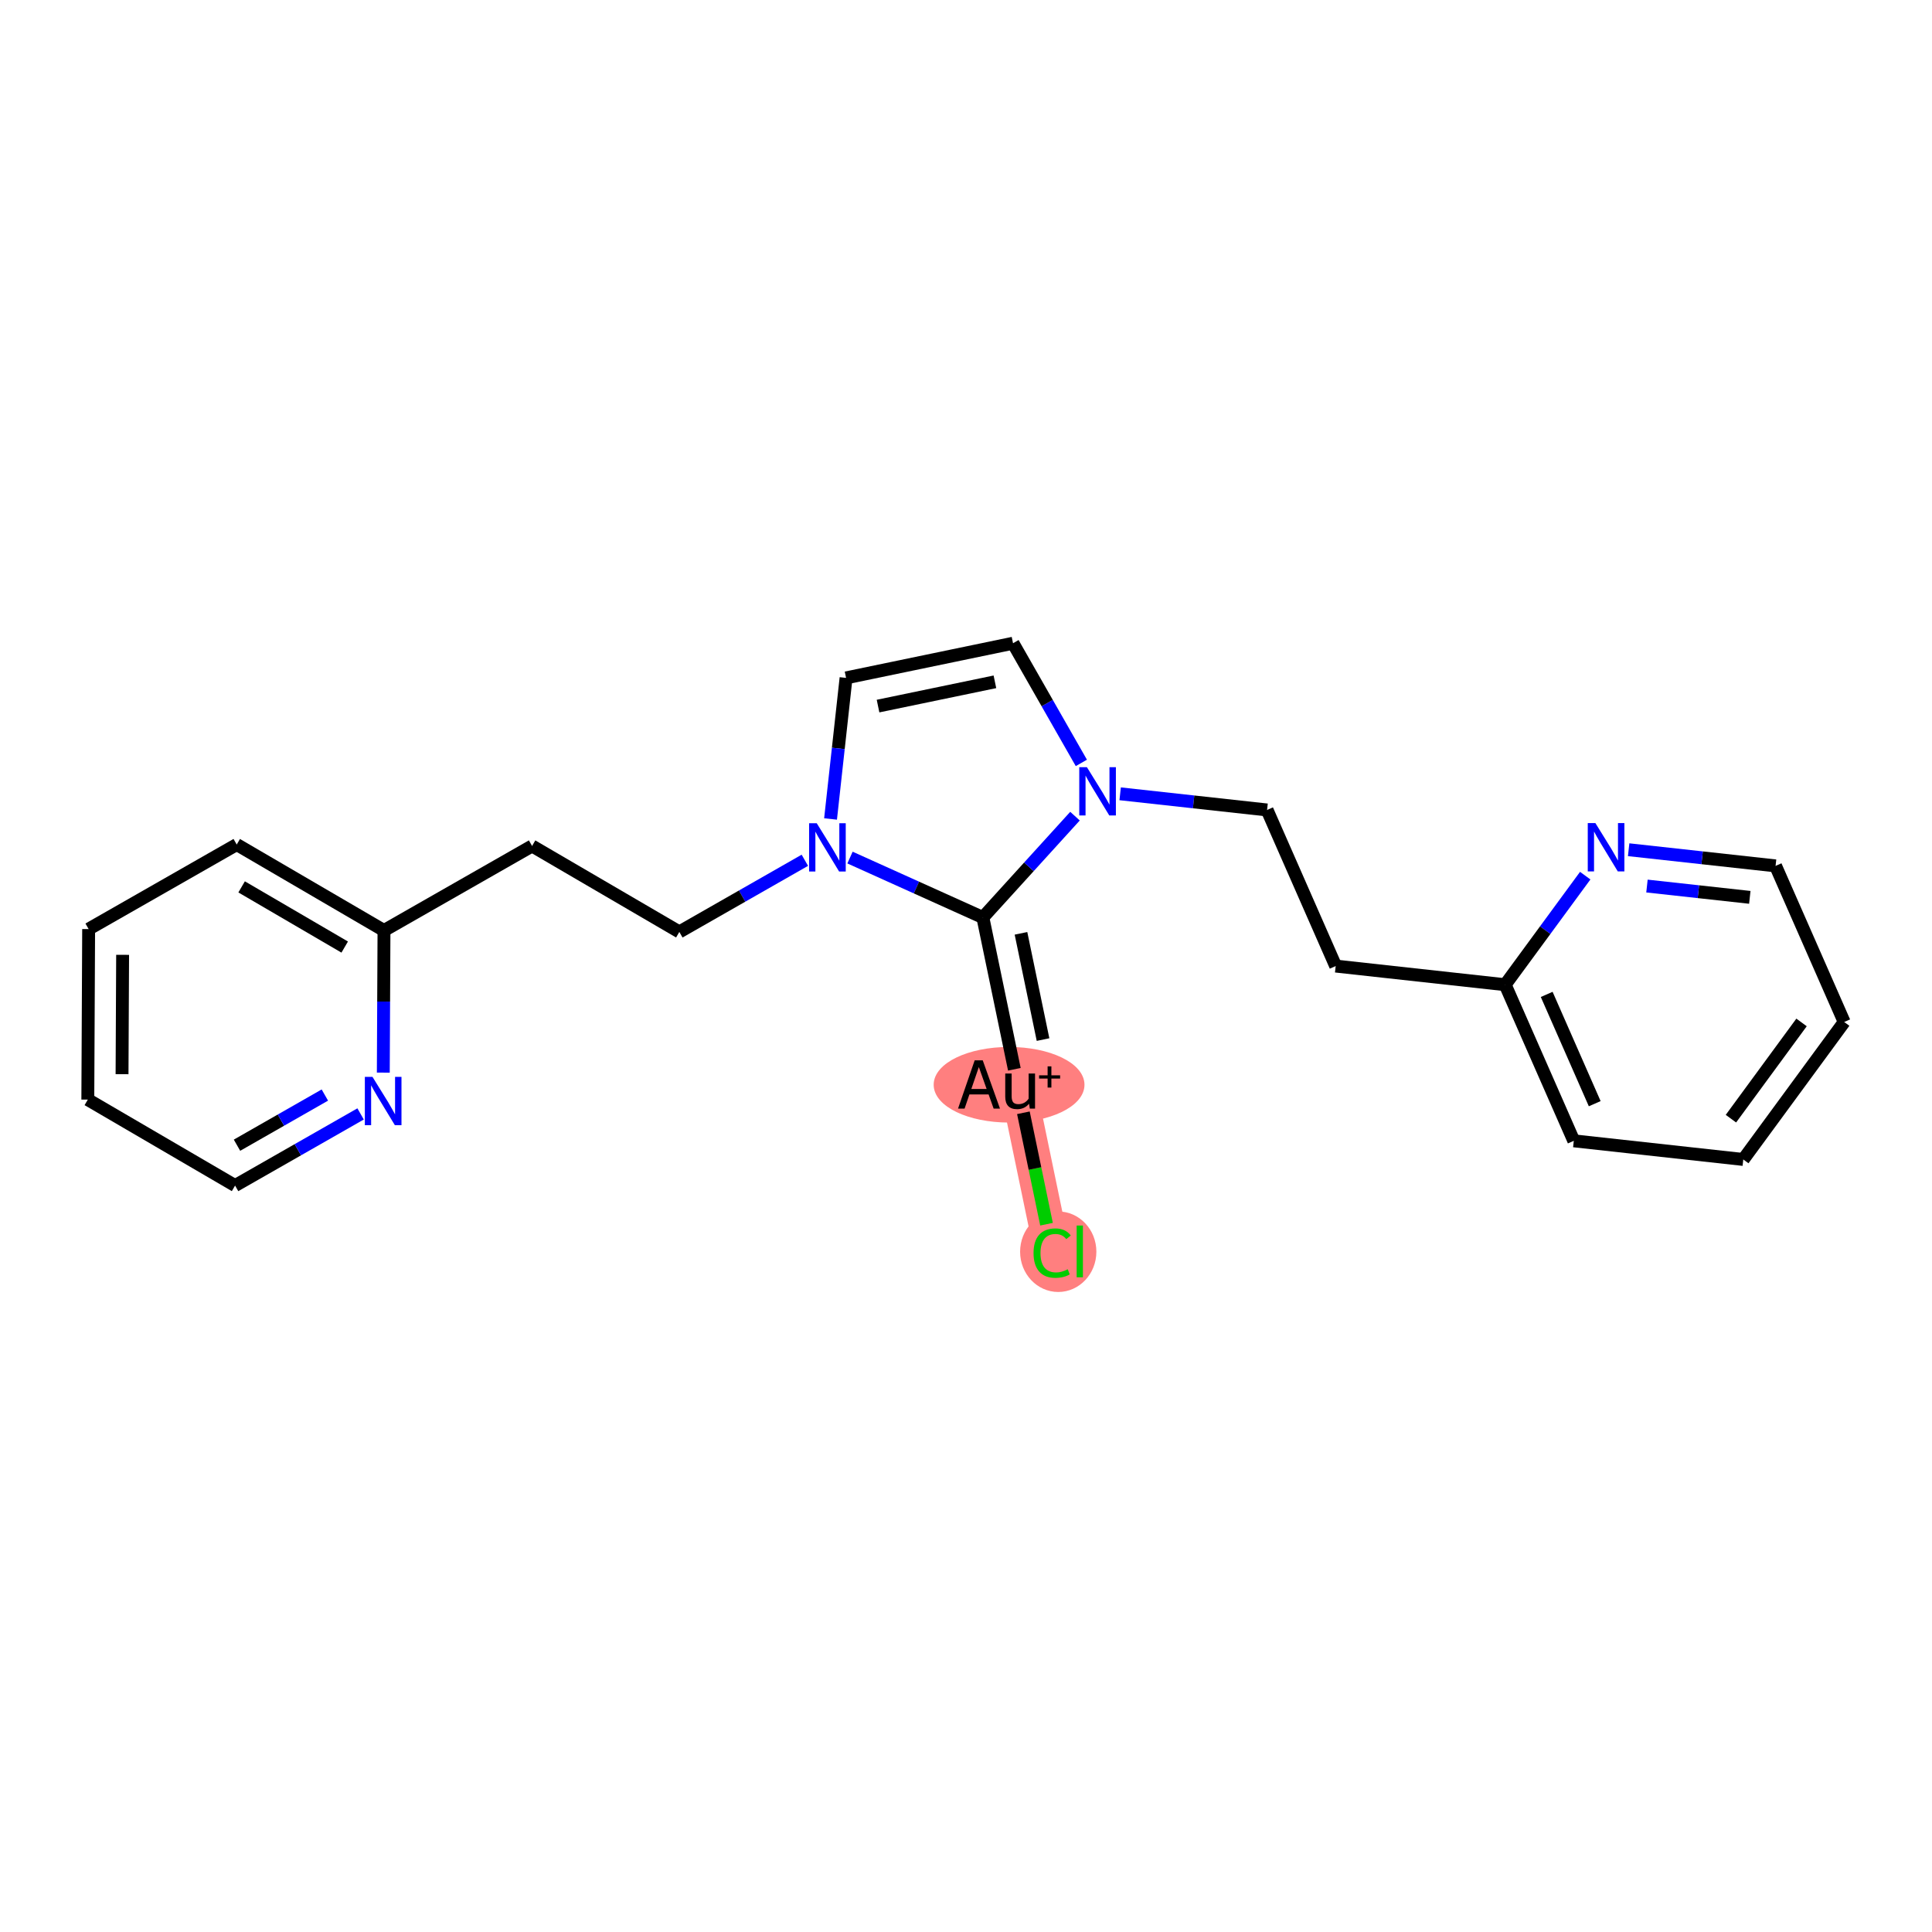 <?xml version='1.0' encoding='iso-8859-1'?>
<svg version='1.1' baseProfile='full'
              xmlns='http://www.w3.org/2000/svg'
                      xmlns:rdkit='http://www.rdkit.org/xml'
                      xmlns:xlink='http://www.w3.org/1999/xlink'
                  xml:space='preserve'
width='300px' height='300px' viewBox='0 0 300 300'>
<!-- END OF HEADER -->
<rect style='opacity:1.0;fill:#FFFFFF;stroke:none' width='300' height='300' x='0' y='0'> </rect>
<rect style='opacity:1.0;fill:#FFFFFF;stroke:none' width='300' height='300' x='0' y='0'> </rect>
<path d='M 163.38,194.32 L 157.999,168.393' style='fill:none;fill-rule:evenodd;stroke:#FF7F7F;stroke-width:5.6px;stroke-linecap:butt;stroke-linejoin:miter;stroke-opacity:1' />
<ellipse cx='164.322' cy='194.367' rx='5.422' ry='5.752'  style='fill:#FF7F7F;fill-rule:evenodd;stroke:#FF7F7F;stroke-width:1.0px;stroke-linecap:butt;stroke-linejoin:miter;stroke-opacity:1' />
<ellipse cx='156.689' cy='168.441' rx='11.209' ry='5.37'  style='fill:#FF7F7F;fill-rule:evenodd;stroke:#FF7F7F;stroke-width:1.0px;stroke-linecap:butt;stroke-linejoin:miter;stroke-opacity:1' />
<path class='bond-0 atom-0 atom-1' d='M 162.503,190.094 L 160.707,181.443' style='fill:none;fill-rule:evenodd;stroke:#00CC00;stroke-width:2.0px;stroke-linecap:butt;stroke-linejoin:miter;stroke-opacity:1' />
<path class='bond-0 atom-0 atom-1' d='M 160.707,181.443 L 158.912,172.792' style='fill:none;fill-rule:evenodd;stroke:#000000;stroke-width:2.0px;stroke-linecap:butt;stroke-linejoin:miter;stroke-opacity:1' />
<path class='bond-1 atom-1 atom-2' d='M 157.51,166.037 L 152.619,142.467' style='fill:none;fill-rule:evenodd;stroke:#000000;stroke-width:2.0px;stroke-linecap:butt;stroke-linejoin:miter;stroke-opacity:1' />
<path class='bond-1 atom-1 atom-2' d='M 161.962,161.425 L 158.538,144.927' style='fill:none;fill-rule:evenodd;stroke:#000000;stroke-width:2.0px;stroke-linecap:butt;stroke-linejoin:miter;stroke-opacity:1' />
<path class='bond-2 atom-2 atom-3' d='M 152.619,142.467 L 159.772,134.599' style='fill:none;fill-rule:evenodd;stroke:#000000;stroke-width:2.0px;stroke-linecap:butt;stroke-linejoin:miter;stroke-opacity:1' />
<path class='bond-2 atom-2 atom-3' d='M 159.772,134.599 L 166.925,126.732' style='fill:none;fill-rule:evenodd;stroke:#0000FF;stroke-width:2.0px;stroke-linecap:butt;stroke-linejoin:miter;stroke-opacity:1' />
<path class='bond-22 atom-14 atom-2' d='M 131.987,133.162 L 142.303,137.815' style='fill:none;fill-rule:evenodd;stroke:#0000FF;stroke-width:2.0px;stroke-linecap:butt;stroke-linejoin:miter;stroke-opacity:1' />
<path class='bond-22 atom-14 atom-2' d='M 142.303,137.815 L 152.619,142.467' style='fill:none;fill-rule:evenodd;stroke:#000000;stroke-width:2.0px;stroke-linecap:butt;stroke-linejoin:miter;stroke-opacity:1' />
<path class='bond-3 atom-3 atom-4' d='M 173.937,123.261 L 185.344,124.516' style='fill:none;fill-rule:evenodd;stroke:#0000FF;stroke-width:2.0px;stroke-linecap:butt;stroke-linejoin:miter;stroke-opacity:1' />
<path class='bond-3 atom-3 atom-4' d='M 185.344,124.516 L 196.751,125.77' style='fill:none;fill-rule:evenodd;stroke:#000000;stroke-width:2.0px;stroke-linecap:butt;stroke-linejoin:miter;stroke-opacity:1' />
<path class='bond-11 atom-3 atom-12' d='M 167.912,118.464 L 162.607,109.173' style='fill:none;fill-rule:evenodd;stroke:#0000FF;stroke-width:2.0px;stroke-linecap:butt;stroke-linejoin:miter;stroke-opacity:1' />
<path class='bond-11 atom-3 atom-12' d='M 162.607,109.173 L 157.302,99.881' style='fill:none;fill-rule:evenodd;stroke:#000000;stroke-width:2.0px;stroke-linecap:butt;stroke-linejoin:miter;stroke-opacity:1' />
<path class='bond-4 atom-4 atom-5' d='M 196.751,125.77 L 207.404,150.011' style='fill:none;fill-rule:evenodd;stroke:#000000;stroke-width:2.0px;stroke-linecap:butt;stroke-linejoin:miter;stroke-opacity:1' />
<path class='bond-5 atom-5 atom-6' d='M 207.404,150.011 L 233.724,152.906' style='fill:none;fill-rule:evenodd;stroke:#000000;stroke-width:2.0px;stroke-linecap:butt;stroke-linejoin:miter;stroke-opacity:1' />
<path class='bond-6 atom-6 atom-7' d='M 233.724,152.906 L 244.377,177.147' style='fill:none;fill-rule:evenodd;stroke:#000000;stroke-width:2.0px;stroke-linecap:butt;stroke-linejoin:miter;stroke-opacity:1' />
<path class='bond-6 atom-6 atom-7' d='M 240.17,154.411 L 247.627,171.38' style='fill:none;fill-rule:evenodd;stroke:#000000;stroke-width:2.0px;stroke-linecap:butt;stroke-linejoin:miter;stroke-opacity:1' />
<path class='bond-24 atom-11 atom-6' d='M 246.153,135.971 L 239.938,144.438' style='fill:none;fill-rule:evenodd;stroke:#0000FF;stroke-width:2.0px;stroke-linecap:butt;stroke-linejoin:miter;stroke-opacity:1' />
<path class='bond-24 atom-11 atom-6' d='M 239.938,144.438 L 233.724,152.906' style='fill:none;fill-rule:evenodd;stroke:#000000;stroke-width:2.0px;stroke-linecap:butt;stroke-linejoin:miter;stroke-opacity:1' />
<path class='bond-7 atom-7 atom-8' d='M 244.377,177.147 L 270.697,180.041' style='fill:none;fill-rule:evenodd;stroke:#000000;stroke-width:2.0px;stroke-linecap:butt;stroke-linejoin:miter;stroke-opacity:1' />
<path class='bond-8 atom-8 atom-9' d='M 270.697,180.041 L 286.364,158.695' style='fill:none;fill-rule:evenodd;stroke:#000000;stroke-width:2.0px;stroke-linecap:butt;stroke-linejoin:miter;stroke-opacity:1' />
<path class='bond-8 atom-8 atom-9' d='M 268.778,173.706 L 279.744,158.763' style='fill:none;fill-rule:evenodd;stroke:#000000;stroke-width:2.0px;stroke-linecap:butt;stroke-linejoin:miter;stroke-opacity:1' />
<path class='bond-9 atom-9 atom-10' d='M 286.364,158.695 L 275.71,134.454' style='fill:none;fill-rule:evenodd;stroke:#000000;stroke-width:2.0px;stroke-linecap:butt;stroke-linejoin:miter;stroke-opacity:1' />
<path class='bond-10 atom-10 atom-11' d='M 275.71,134.454 L 264.303,133.199' style='fill:none;fill-rule:evenodd;stroke:#000000;stroke-width:2.0px;stroke-linecap:butt;stroke-linejoin:miter;stroke-opacity:1' />
<path class='bond-10 atom-10 atom-11' d='M 264.303,133.199 L 252.896,131.945' style='fill:none;fill-rule:evenodd;stroke:#0000FF;stroke-width:2.0px;stroke-linecap:butt;stroke-linejoin:miter;stroke-opacity:1' />
<path class='bond-10 atom-10 atom-11' d='M 271.709,139.341 L 263.725,138.463' style='fill:none;fill-rule:evenodd;stroke:#000000;stroke-width:2.0px;stroke-linecap:butt;stroke-linejoin:miter;stroke-opacity:1' />
<path class='bond-10 atom-10 atom-11' d='M 263.725,138.463 L 255.74,137.585' style='fill:none;fill-rule:evenodd;stroke:#0000FF;stroke-width:2.0px;stroke-linecap:butt;stroke-linejoin:miter;stroke-opacity:1' />
<path class='bond-12 atom-12 atom-13' d='M 157.302,99.881 L 131.376,105.261' style='fill:none;fill-rule:evenodd;stroke:#000000;stroke-width:2.0px;stroke-linecap:butt;stroke-linejoin:miter;stroke-opacity:1' />
<path class='bond-12 atom-12 atom-13' d='M 154.49,105.873 L 136.341,109.64' style='fill:none;fill-rule:evenodd;stroke:#000000;stroke-width:2.0px;stroke-linecap:butt;stroke-linejoin:miter;stroke-opacity:1' />
<path class='bond-13 atom-13 atom-14' d='M 131.376,105.261 L 130.172,116.216' style='fill:none;fill-rule:evenodd;stroke:#000000;stroke-width:2.0px;stroke-linecap:butt;stroke-linejoin:miter;stroke-opacity:1' />
<path class='bond-13 atom-13 atom-14' d='M 130.172,116.216 L 128.967,127.17' style='fill:none;fill-rule:evenodd;stroke:#0000FF;stroke-width:2.0px;stroke-linecap:butt;stroke-linejoin:miter;stroke-opacity:1' />
<path class='bond-14 atom-14 atom-15' d='M 124.976,133.583 L 115.232,139.146' style='fill:none;fill-rule:evenodd;stroke:#0000FF;stroke-width:2.0px;stroke-linecap:butt;stroke-linejoin:miter;stroke-opacity:1' />
<path class='bond-14 atom-14 atom-15' d='M 115.232,139.146 L 105.487,144.71' style='fill:none;fill-rule:evenodd;stroke:#000000;stroke-width:2.0px;stroke-linecap:butt;stroke-linejoin:miter;stroke-opacity:1' />
<path class='bond-15 atom-15 atom-16' d='M 105.487,144.71 L 82.62,131.36' style='fill:none;fill-rule:evenodd;stroke:#000000;stroke-width:2.0px;stroke-linecap:butt;stroke-linejoin:miter;stroke-opacity:1' />
<path class='bond-16 atom-16 atom-17' d='M 82.62,131.36 L 59.626,144.489' style='fill:none;fill-rule:evenodd;stroke:#000000;stroke-width:2.0px;stroke-linecap:butt;stroke-linejoin:miter;stroke-opacity:1' />
<path class='bond-17 atom-17 atom-18' d='M 59.626,144.489 L 36.758,131.139' style='fill:none;fill-rule:evenodd;stroke:#000000;stroke-width:2.0px;stroke-linecap:butt;stroke-linejoin:miter;stroke-opacity:1' />
<path class='bond-17 atom-17 atom-18' d='M 53.526,147.06 L 37.519,137.715' style='fill:none;fill-rule:evenodd;stroke:#000000;stroke-width:2.0px;stroke-linecap:butt;stroke-linejoin:miter;stroke-opacity:1' />
<path class='bond-23 atom-22 atom-17' d='M 59.519,166.556 L 59.572,155.522' style='fill:none;fill-rule:evenodd;stroke:#0000FF;stroke-width:2.0px;stroke-linecap:butt;stroke-linejoin:miter;stroke-opacity:1' />
<path class='bond-23 atom-22 atom-17' d='M 59.572,155.522 L 59.626,144.489' style='fill:none;fill-rule:evenodd;stroke:#000000;stroke-width:2.0px;stroke-linecap:butt;stroke-linejoin:miter;stroke-opacity:1' />
<path class='bond-18 atom-18 atom-19' d='M 36.758,131.139 L 13.764,144.268' style='fill:none;fill-rule:evenodd;stroke:#000000;stroke-width:2.0px;stroke-linecap:butt;stroke-linejoin:miter;stroke-opacity:1' />
<path class='bond-19 atom-19 atom-20' d='M 13.764,144.268 L 13.636,170.746' style='fill:none;fill-rule:evenodd;stroke:#000000;stroke-width:2.0px;stroke-linecap:butt;stroke-linejoin:miter;stroke-opacity:1' />
<path class='bond-19 atom-19 atom-20' d='M 19.04,148.265 L 18.951,166.8' style='fill:none;fill-rule:evenodd;stroke:#000000;stroke-width:2.0px;stroke-linecap:butt;stroke-linejoin:miter;stroke-opacity:1' />
<path class='bond-20 atom-20 atom-21' d='M 13.636,170.746 L 36.503,184.096' style='fill:none;fill-rule:evenodd;stroke:#000000;stroke-width:2.0px;stroke-linecap:butt;stroke-linejoin:miter;stroke-opacity:1' />
<path class='bond-21 atom-21 atom-22' d='M 36.503,184.096 L 46.248,178.532' style='fill:none;fill-rule:evenodd;stroke:#000000;stroke-width:2.0px;stroke-linecap:butt;stroke-linejoin:miter;stroke-opacity:1' />
<path class='bond-21 atom-21 atom-22' d='M 46.248,178.532 L 55.992,172.969' style='fill:none;fill-rule:evenodd;stroke:#0000FF;stroke-width:2.0px;stroke-linecap:butt;stroke-linejoin:miter;stroke-opacity:1' />
<path class='bond-21 atom-21 atom-22' d='M 36.801,177.828 L 43.622,173.933' style='fill:none;fill-rule:evenodd;stroke:#000000;stroke-width:2.0px;stroke-linecap:butt;stroke-linejoin:miter;stroke-opacity:1' />
<path class='bond-21 atom-21 atom-22' d='M 43.622,173.933 L 50.443,170.039' style='fill:none;fill-rule:evenodd;stroke:#0000FF;stroke-width:2.0px;stroke-linecap:butt;stroke-linejoin:miter;stroke-opacity:1' />
<path  class='atom-0' d='M 160.488 194.579
Q 160.488 192.715, 161.357 191.741
Q 162.236 190.756, 163.899 190.756
Q 165.445 190.756, 166.271 191.847
L 165.572 192.418
Q 164.968 191.624, 163.899 191.624
Q 162.765 191.624, 162.162 192.387
Q 161.569 193.139, 161.569 194.579
Q 161.569 196.062, 162.183 196.824
Q 162.808 197.587, 164.015 197.587
Q 164.841 197.587, 165.805 197.089
L 166.102 197.884
Q 165.71 198.138, 165.117 198.286
Q 164.524 198.434, 163.867 198.434
Q 162.236 198.434, 161.357 197.439
Q 160.488 196.443, 160.488 194.579
' fill='#00CC00'/>
<path  class='atom-0' d='M 167.182 190.3
L 168.156 190.3
L 168.156 198.339
L 167.182 198.339
L 167.182 190.3
' fill='#00CC00'/>
<path  class='atom-1' d='M 154.292 172.143
L 153.509 169.94
L 150.532 169.94
L 149.78 172.143
L 148.764 172.143
L 151.348 164.644
L 152.598 164.644
L 155.277 172.143
L 154.292 172.143
M 150.829 169.093
L 153.201 169.093
L 151.994 165.693
L 150.829 169.093
' fill='#000000'/>
<path  class='atom-1' d='M 160.721 166.699
L 160.721 172.143
L 159.906 172.143
L 159.789 171.391
Q 159.08 172.238, 157.946 172.238
Q 157.025 172.238, 156.559 171.751
Q 156.093 171.253, 156.093 170.3
L 156.093 166.699
L 157.088 166.699
L 157.088 170.226
Q 157.088 170.872, 157.332 171.168
Q 157.586 171.454, 158.137 171.454
Q 158.635 171.454, 159.048 171.232
Q 159.461 170.999, 159.726 170.597
L 159.726 166.699
L 160.721 166.699
' fill='#000000'/>
<path  class='atom-1' d='M 161.35 166.976
L 162.672 166.976
L 162.672 165.584
L 163.259 165.584
L 163.259 166.976
L 164.615 166.976
L 164.615 167.479
L 163.259 167.479
L 163.259 168.877
L 162.672 168.877
L 162.672 167.479
L 161.35 167.479
L 161.35 166.976
' fill='#000000'/>
<path  class='atom-3' d='M 168.774 119.126
L 171.231 123.098
Q 171.474 123.49, 171.866 124.199
Q 172.258 124.909, 172.279 124.951
L 172.279 119.126
L 173.275 119.126
L 173.275 126.625
L 172.248 126.625
L 169.61 122.282
Q 169.303 121.774, 168.975 121.192
Q 168.657 120.609, 168.562 120.429
L 168.562 126.625
L 167.587 126.625
L 167.587 119.126
L 168.774 119.126
' fill='#0000FF'/>
<path  class='atom-11' d='M 247.733 127.81
L 250.19 131.782
Q 250.434 132.174, 250.826 132.883
Q 251.218 133.593, 251.239 133.635
L 251.239 127.81
L 252.234 127.81
L 252.234 135.309
L 251.207 135.309
L 248.57 130.966
Q 248.263 130.458, 247.934 129.875
Q 247.617 129.293, 247.521 129.113
L 247.521 135.309
L 246.547 135.309
L 246.547 127.81
L 247.733 127.81
' fill='#0000FF'/>
<path  class='atom-14' d='M 126.824 127.832
L 129.281 131.804
Q 129.525 132.196, 129.917 132.905
Q 130.309 133.615, 130.33 133.657
L 130.33 127.832
L 131.326 127.832
L 131.326 135.331
L 130.298 135.331
L 127.661 130.988
Q 127.354 130.48, 127.025 129.897
Q 126.708 129.315, 126.612 129.135
L 126.612 135.331
L 125.638 135.331
L 125.638 127.832
L 126.824 127.832
' fill='#0000FF'/>
<path  class='atom-22' d='M 57.84 167.218
L 60.298 171.19
Q 60.541 171.582, 60.933 172.291
Q 61.325 173.001, 61.346 173.043
L 61.346 167.218
L 62.342 167.218
L 62.342 174.717
L 61.314 174.717
L 58.677 170.374
Q 58.37 169.866, 58.042 169.283
Q 57.724 168.701, 57.629 168.521
L 57.629 174.717
L 56.654 174.717
L 56.654 167.218
L 57.84 167.218
' fill='#0000FF'/>
</svg>
